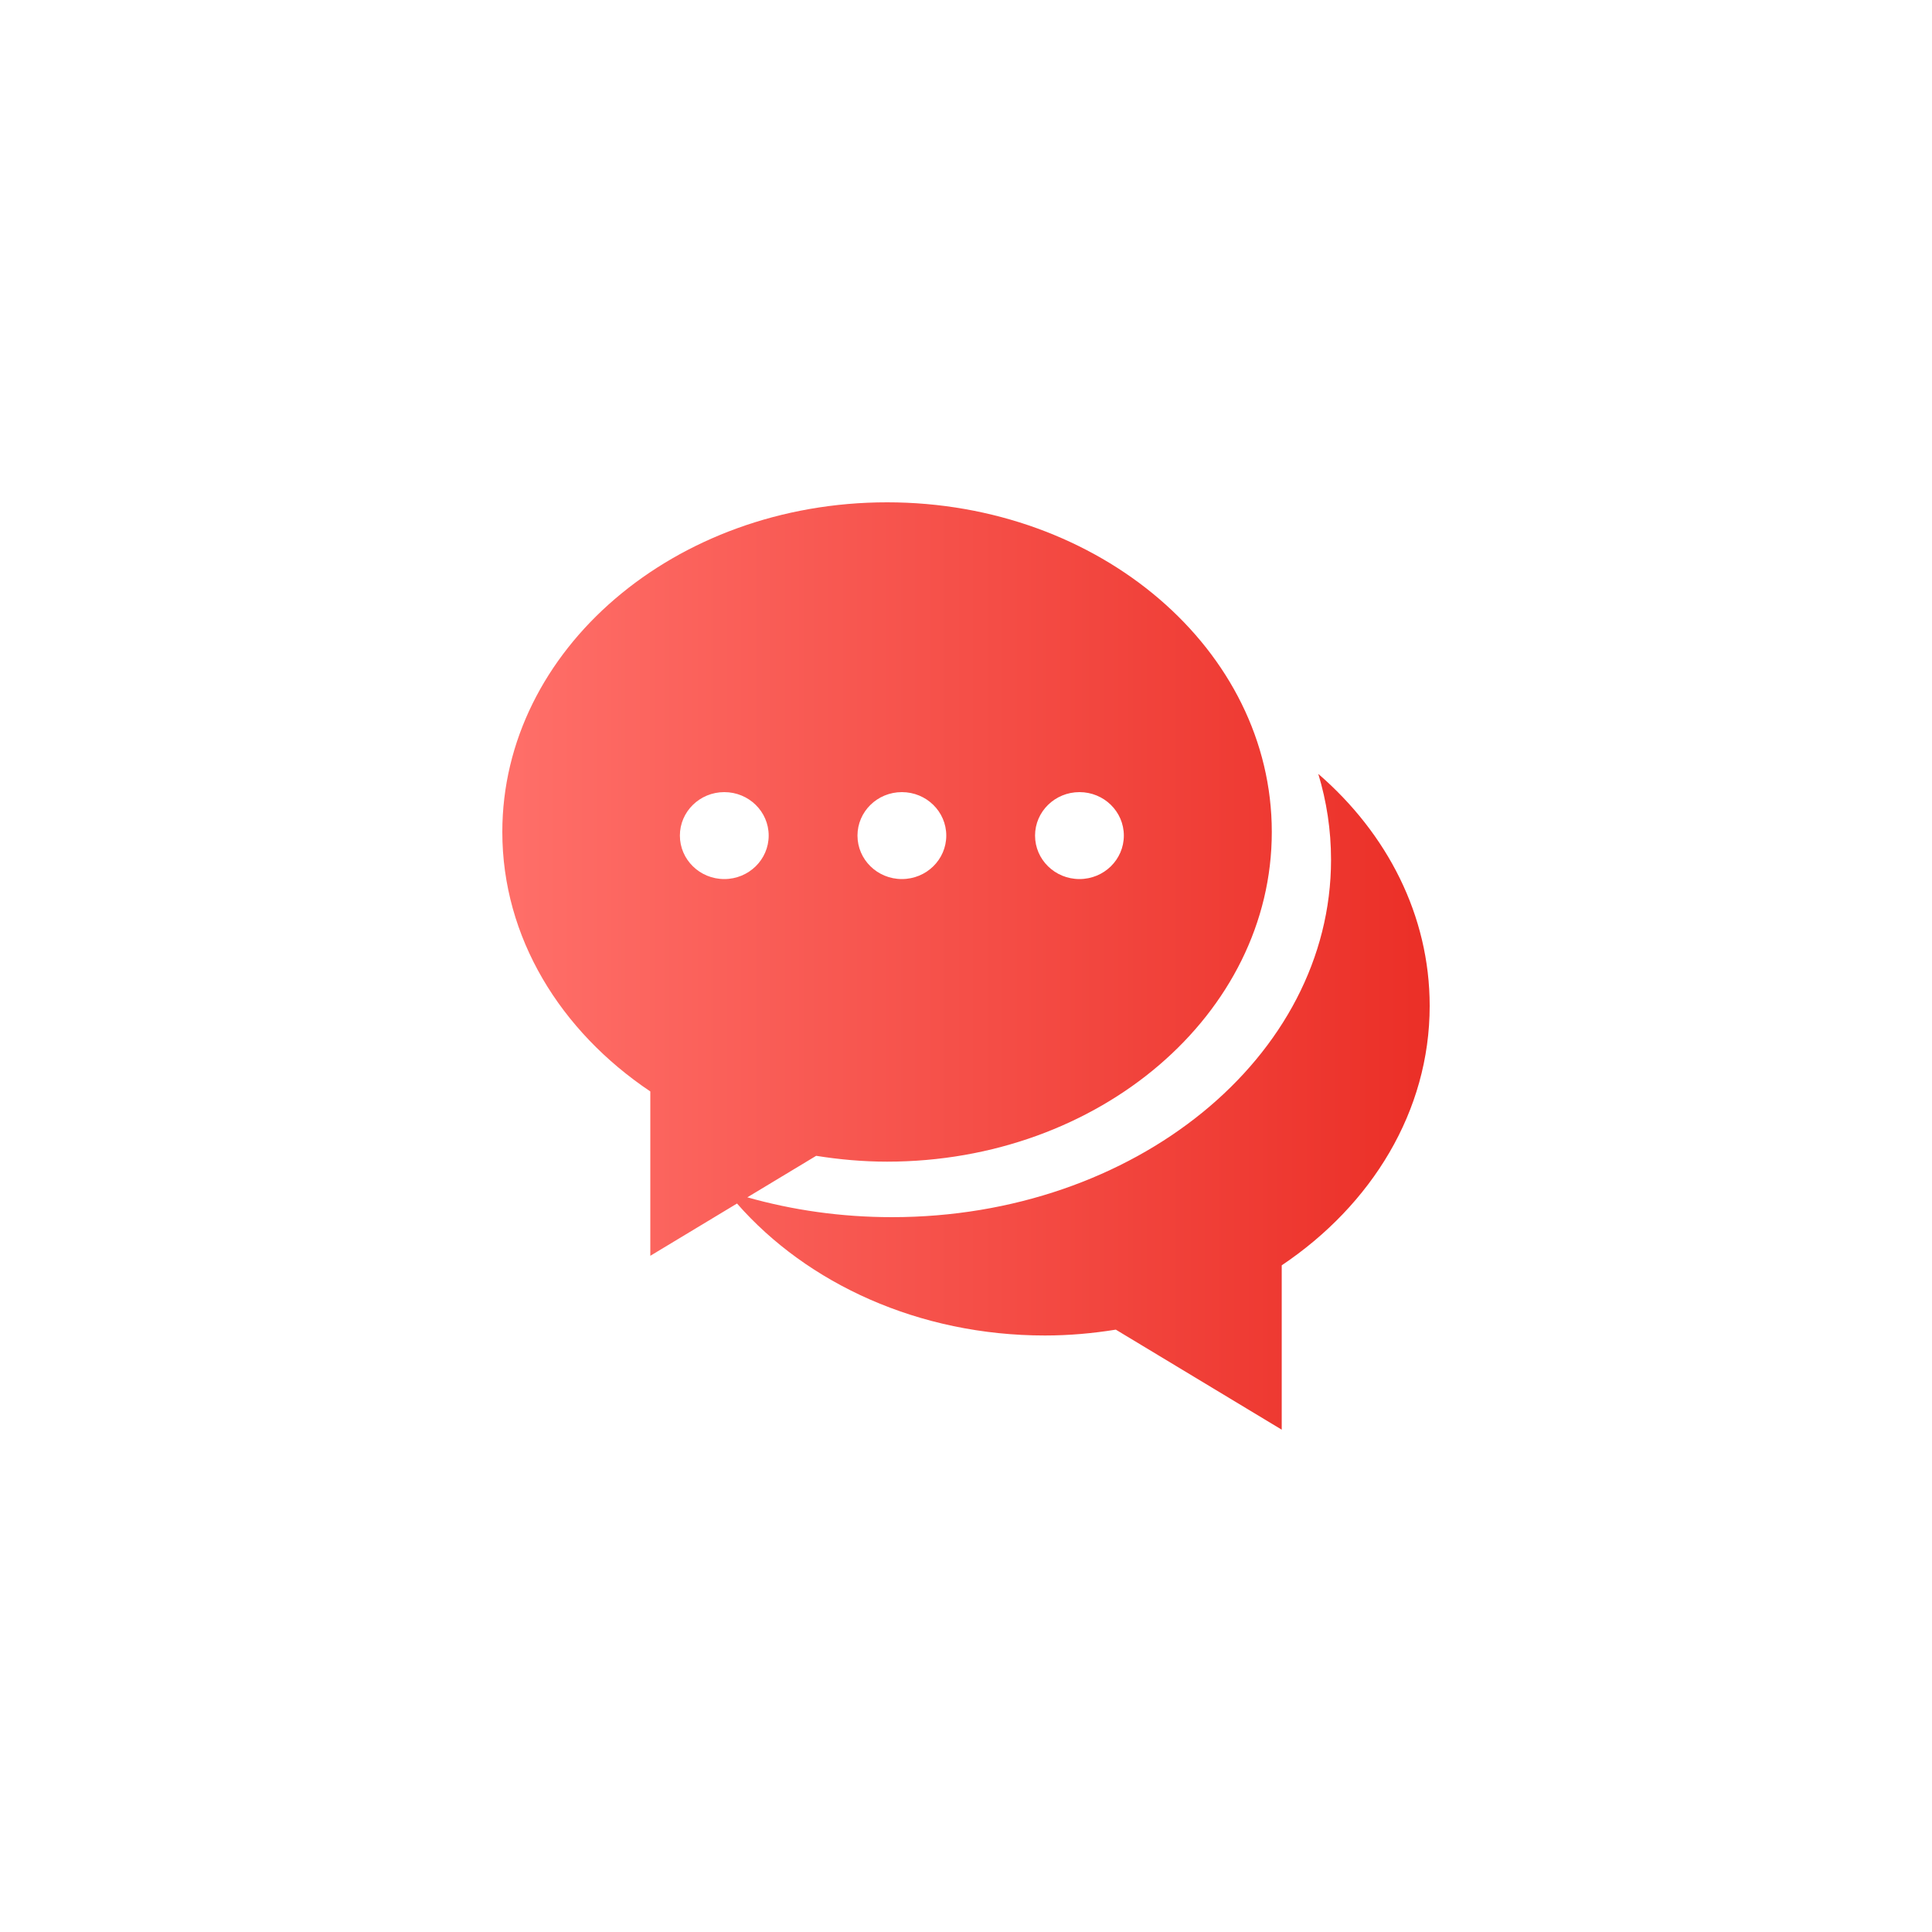 <?xml version="1.0" encoding="utf-8"?>
<!-- Generator: Adobe Illustrator 16.0.0, SVG Export Plug-In . SVG Version: 6.00 Build 0)  -->
<!DOCTYPE svg PUBLIC "-//W3C//DTD SVG 1.1//EN" "http://www.w3.org/Graphics/SVG/1.1/DTD/svg11.dtd">
<svg version="1.1" id="图层_1" xmlns="http://www.w3.org/2000/svg" xmlns:xlink="http://www.w3.org/1999/xlink" x="0px" y="0px"
	 width="100px" height="100px" viewBox="0 0 100 100" enable-background="new 0 0 100 100" xml:space="preserve">
<g id="会员权益">
	<g id="图层_20">
		
			<linearGradient id="SVGID_1_" gradientUnits="userSpaceOnUse" x1="273.66" y1="-319.96" x2="321.66" y2="-319.96" gradientTransform="matrix(1 0 0 -1 -247.66 -269.96)">
			<stop  offset="0" style="stop-color:#FF6F69"/>
			<stop  offset="1" style="stop-color:#EB2F27"/>
		</linearGradient>
		<path fill="url(#SVGID_1_)" d="M68.234,40.056c0.432,1.424,0.66,2.912,0.66,4.444c0,10.217-10.174,18.5-22.725,18.5
			c-2.623,0-5.143-0.363-7.487-1.027l3.563-2.148c1.19,0.189,2.414,0.302,3.667,0.302c11,0,19.916-7.64,19.916-17.063
			C65.83,33.639,56.914,26,45.915,26S26,33.639,26,43.063c0,5.459,3.004,10.307,7.66,13.43V65l4.488-2.706
			c3.633,4.147,9.419,6.831,15.938,6.831c1.254,0,2.479-0.111,3.668-0.303L66.342,74v-8.507C70.996,62.368,74,57.521,74,52.063
			C74,47.38,71.799,43.139,68.234,40.056z M55.873,41c1.27,0,2.297,1.008,2.297,2.249c0,1.243-1.027,2.251-2.297,2.251
			s-2.299-1.008-2.299-2.251C53.574,42.008,54.604,41,55.873,41z M46.681,41c1.27,0,2.298,1.008,2.298,2.249
			c0,1.243-1.028,2.251-2.298,2.251s-2.298-1.008-2.298-2.251C44.383,42.008,45.412,41,46.681,41z M35.191,43.249
			c0-1.241,1.029-2.249,2.298-2.249c1.27,0,2.298,1.008,2.298,2.249c0,1.243-1.029,2.251-2.298,2.251
			C36.22,45.5,35.191,44.492,35.191,43.249z"/>
	</g>
</g>
</svg>
